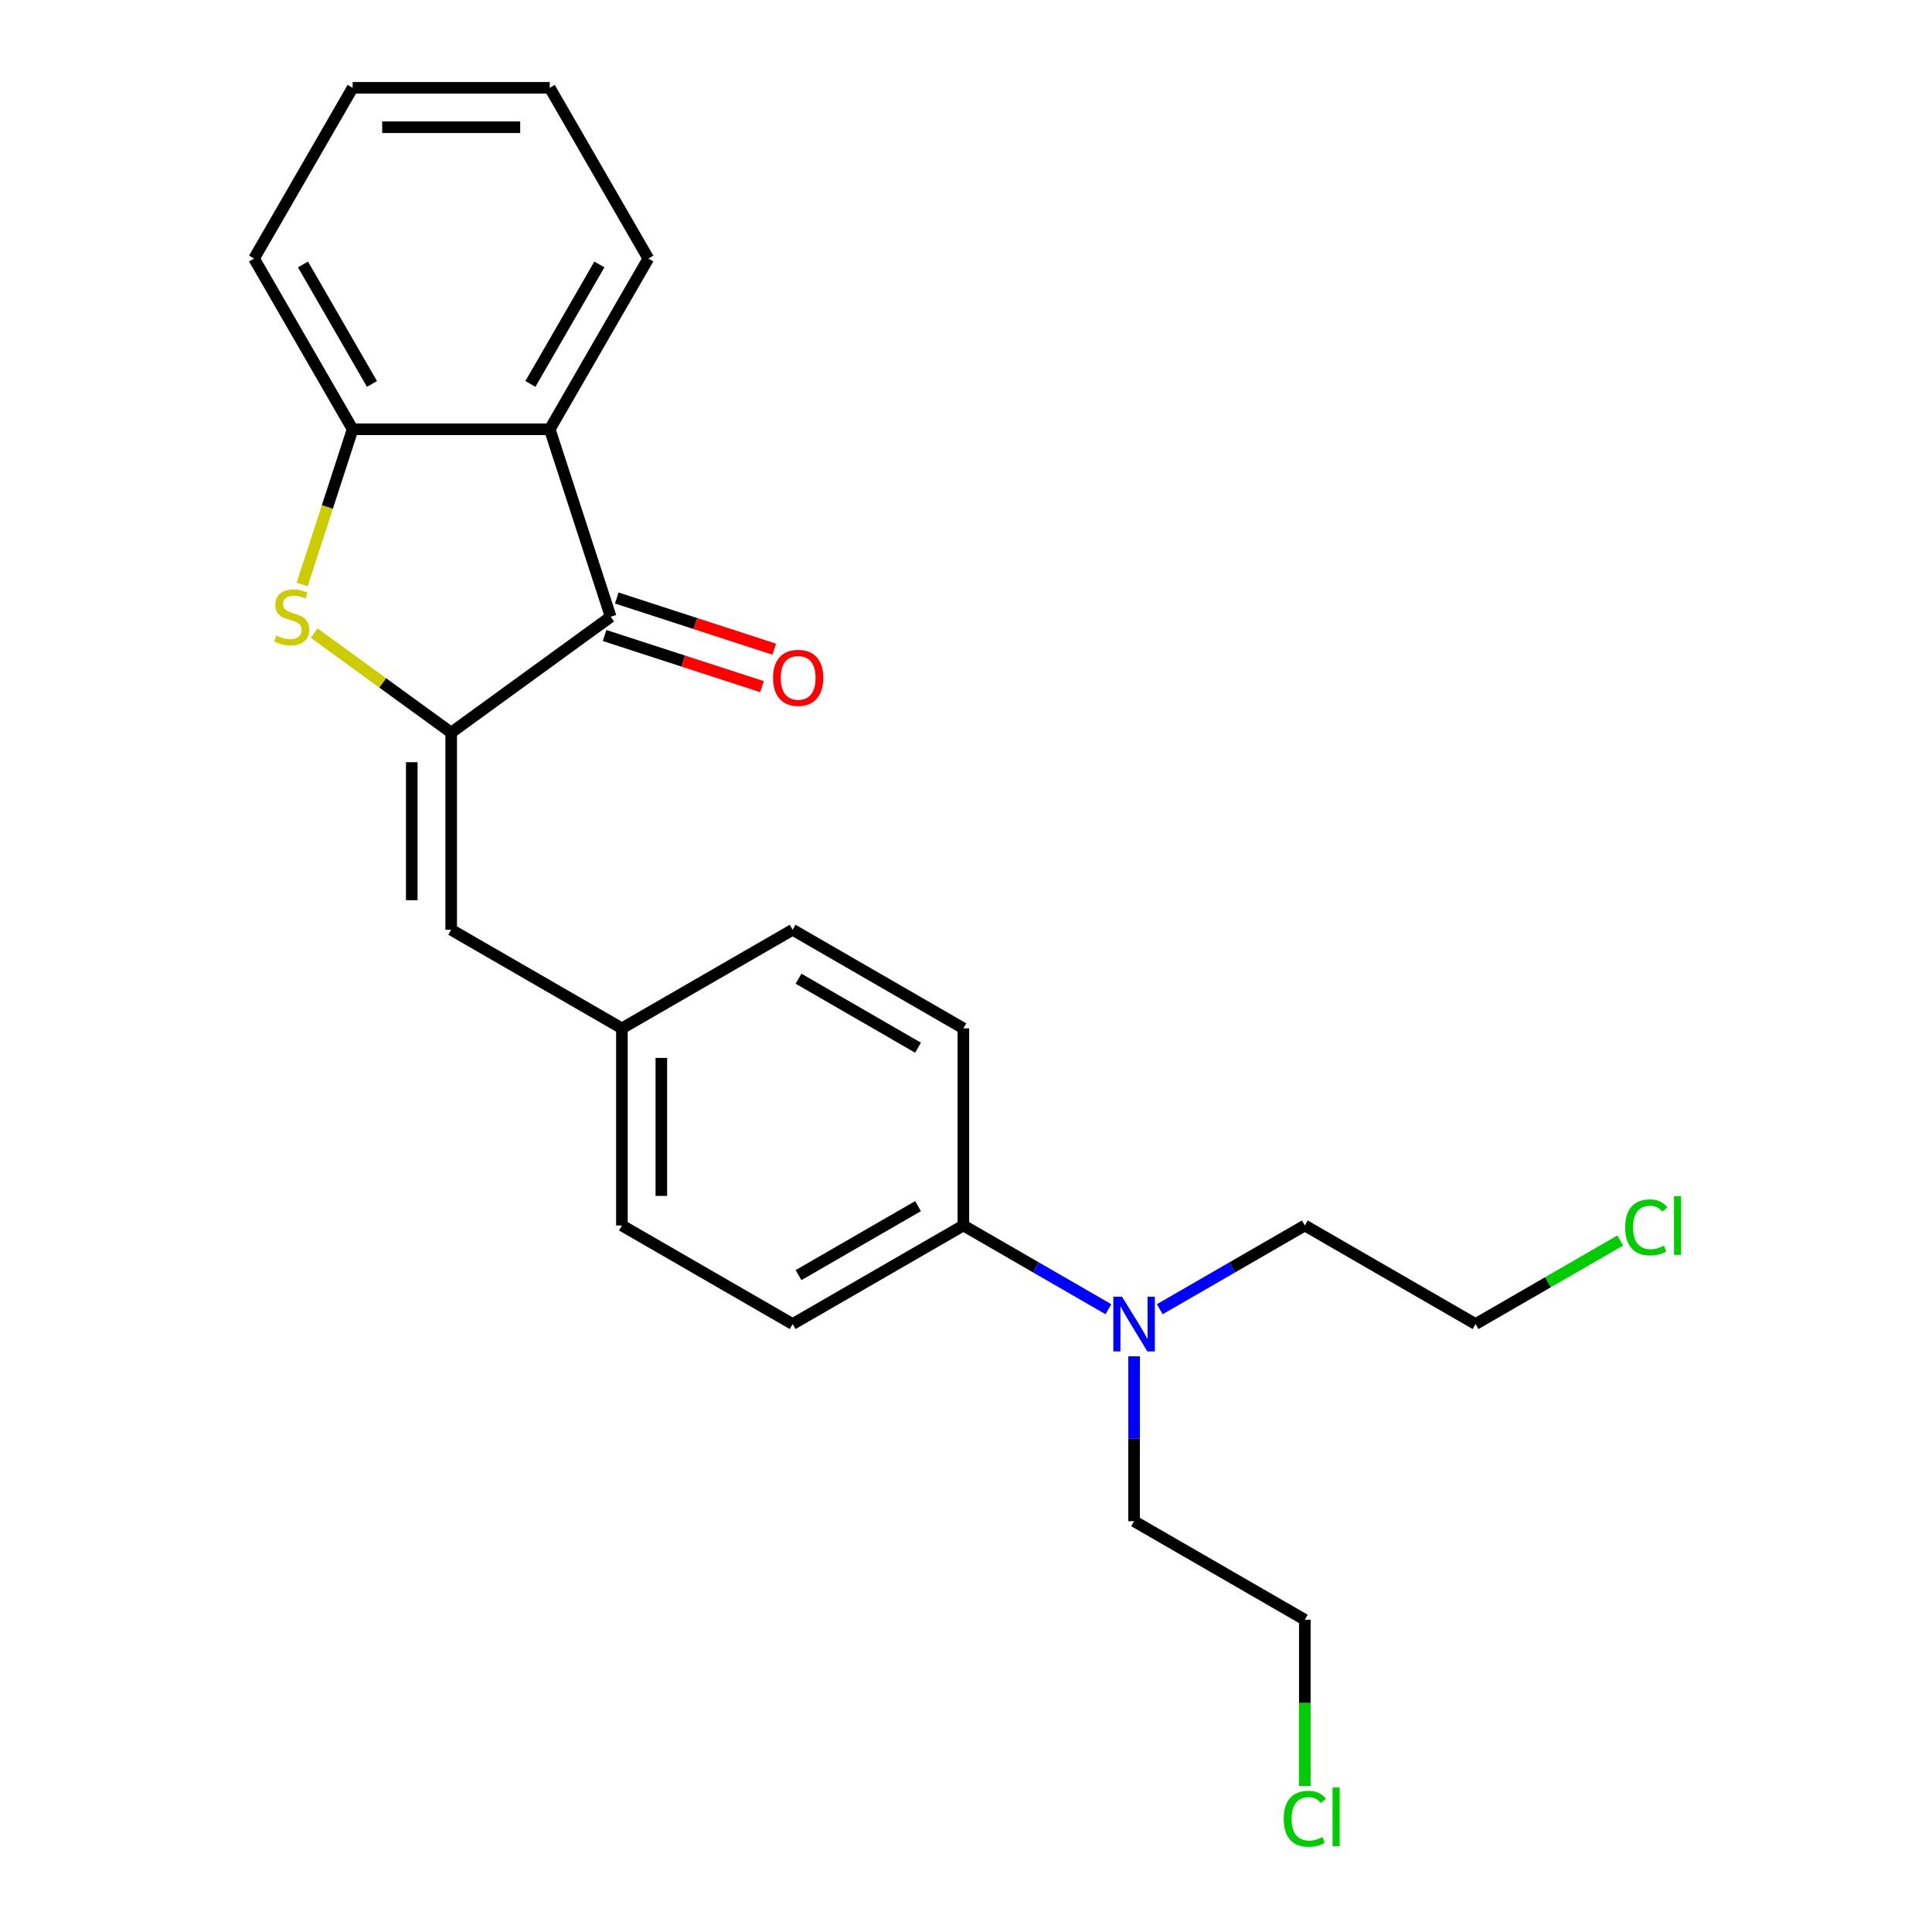 <?xml version='1.0' encoding='iso-8859-1'?>
<svg version='1.1' baseProfile='full'
              xmlns='http://www.w3.org/2000/svg'
                      xmlns:rdkit='http://www.rdkit.org/xml'
                      xmlns:xlink='http://www.w3.org/1999/xlink'
                  xml:space='preserve'
width='1000px' height='1000px' viewBox='0 0 1000 1000'>
<!-- END OF HEADER -->
<rect style='opacity:1.0;fill:#FFFFFF;stroke:none' width='1000' height='1000' x='0' y='0'> </rect>
<path class='bond-0' d='M 233.534,379.211 L 198.074,353.448' style='fill:none;fill-rule:evenodd;stroke:#000000;stroke-width:6px;stroke-linecap:butt;stroke-linejoin:miter;stroke-opacity:1' />
<path class='bond-0' d='M 198.074,353.448 L 162.614,327.685' style='fill:none;fill-rule:evenodd;stroke:#CCCC00;stroke-width:6px;stroke-linecap:butt;stroke-linejoin:miter;stroke-opacity:1' />
<path class='bond-1' d='M 233.534,379.211 L 316.085,319.234' style='fill:none;fill-rule:evenodd;stroke:#000000;stroke-width:6px;stroke-linecap:butt;stroke-linejoin:miter;stroke-opacity:1' />
<path class='bond-2' d='M 233.534,379.211 L 233.534,481.249' style='fill:none;fill-rule:evenodd;stroke:#000000;stroke-width:6px;stroke-linecap:butt;stroke-linejoin:miter;stroke-opacity:1' />
<path class='bond-2' d='M 213.126,394.517 L 213.126,465.943' style='fill:none;fill-rule:evenodd;stroke:#000000;stroke-width:6px;stroke-linecap:butt;stroke-linejoin:miter;stroke-opacity:1' />
<path class='bond-3' d='M 156.4,302.563 L 169.457,262.377' style='fill:none;fill-rule:evenodd;stroke:#CCCC00;stroke-width:6px;stroke-linecap:butt;stroke-linejoin:miter;stroke-opacity:1' />
<path class='bond-3' d='M 169.457,262.377 L 182.515,222.19' style='fill:none;fill-rule:evenodd;stroke:#000000;stroke-width:6px;stroke-linecap:butt;stroke-linejoin:miter;stroke-opacity:1' />
<path class='bond-4' d='M 316.085,319.234 L 284.553,222.19' style='fill:none;fill-rule:evenodd;stroke:#000000;stroke-width:6px;stroke-linecap:butt;stroke-linejoin:miter;stroke-opacity:1' />
<path class='bond-5' d='M 312.931,328.939 L 353.678,342.178' style='fill:none;fill-rule:evenodd;stroke:#000000;stroke-width:6px;stroke-linecap:butt;stroke-linejoin:miter;stroke-opacity:1' />
<path class='bond-5' d='M 353.678,342.178 L 394.425,355.417' style='fill:none;fill-rule:evenodd;stroke:#FF0000;stroke-width:6px;stroke-linecap:butt;stroke-linejoin:miter;stroke-opacity:1' />
<path class='bond-5' d='M 319.238,309.53 L 359.984,322.769' style='fill:none;fill-rule:evenodd;stroke:#000000;stroke-width:6px;stroke-linecap:butt;stroke-linejoin:miter;stroke-opacity:1' />
<path class='bond-5' d='M 359.984,322.769 L 400.731,336.009' style='fill:none;fill-rule:evenodd;stroke:#FF0000;stroke-width:6px;stroke-linecap:butt;stroke-linejoin:miter;stroke-opacity:1' />
<path class='bond-6' d='M 284.553,222.19 L 335.572,133.822' style='fill:none;fill-rule:evenodd;stroke:#000000;stroke-width:6px;stroke-linecap:butt;stroke-linejoin:miter;stroke-opacity:1' />
<path class='bond-6' d='M 274.532,198.731 L 310.246,136.874' style='fill:none;fill-rule:evenodd;stroke:#000000;stroke-width:6px;stroke-linecap:butt;stroke-linejoin:miter;stroke-opacity:1' />
<path class='bond-7' d='M 284.553,222.19 L 182.515,222.19' style='fill:none;fill-rule:evenodd;stroke:#000000;stroke-width:6px;stroke-linecap:butt;stroke-linejoin:miter;stroke-opacity:1' />
<path class='bond-8' d='M 182.515,222.19 L 131.496,133.822' style='fill:none;fill-rule:evenodd;stroke:#000000;stroke-width:6px;stroke-linecap:butt;stroke-linejoin:miter;stroke-opacity:1' />
<path class='bond-8' d='M 192.535,198.731 L 156.822,136.874' style='fill:none;fill-rule:evenodd;stroke:#000000;stroke-width:6px;stroke-linecap:butt;stroke-linejoin:miter;stroke-opacity:1' />
<path class='bond-9' d='M 233.534,481.249 L 321.902,532.268' style='fill:none;fill-rule:evenodd;stroke:#000000;stroke-width:6px;stroke-linecap:butt;stroke-linejoin:miter;stroke-opacity:1' />
<path class='bond-10' d='M 498.637,634.307 L 410.269,685.326' style='fill:none;fill-rule:evenodd;stroke:#000000;stroke-width:6px;stroke-linecap:butt;stroke-linejoin:miter;stroke-opacity:1' />
<path class='bond-10' d='M 475.178,624.286 L 413.321,659.999' style='fill:none;fill-rule:evenodd;stroke:#000000;stroke-width:6px;stroke-linecap:butt;stroke-linejoin:miter;stroke-opacity:1' />
<path class='bond-11' d='M 498.637,634.307 L 536.176,655.979' style='fill:none;fill-rule:evenodd;stroke:#000000;stroke-width:6px;stroke-linecap:butt;stroke-linejoin:miter;stroke-opacity:1' />
<path class='bond-11' d='M 536.176,655.979 L 573.714,677.652' style='fill:none;fill-rule:evenodd;stroke:#0000FF;stroke-width:6px;stroke-linecap:butt;stroke-linejoin:miter;stroke-opacity:1' />
<path class='bond-12' d='M 498.637,634.307 L 498.637,532.268' style='fill:none;fill-rule:evenodd;stroke:#000000;stroke-width:6px;stroke-linecap:butt;stroke-linejoin:miter;stroke-opacity:1' />
<path class='bond-13' d='M 587.005,702.037 L 587.005,744.7' style='fill:none;fill-rule:evenodd;stroke:#0000FF;stroke-width:6px;stroke-linecap:butt;stroke-linejoin:miter;stroke-opacity:1' />
<path class='bond-13' d='M 587.005,744.7 L 587.005,787.364' style='fill:none;fill-rule:evenodd;stroke:#000000;stroke-width:6px;stroke-linecap:butt;stroke-linejoin:miter;stroke-opacity:1' />
<path class='bond-14' d='M 600.296,677.652 L 637.834,655.979' style='fill:none;fill-rule:evenodd;stroke:#0000FF;stroke-width:6px;stroke-linecap:butt;stroke-linejoin:miter;stroke-opacity:1' />
<path class='bond-14' d='M 637.834,655.979 L 675.373,634.307' style='fill:none;fill-rule:evenodd;stroke:#000000;stroke-width:6px;stroke-linecap:butt;stroke-linejoin:miter;stroke-opacity:1' />
<path class='bond-15' d='M 321.902,532.268 L 410.269,481.249' style='fill:none;fill-rule:evenodd;stroke:#000000;stroke-width:6px;stroke-linecap:butt;stroke-linejoin:miter;stroke-opacity:1' />
<path class='bond-16' d='M 321.902,532.268 L 321.902,634.307' style='fill:none;fill-rule:evenodd;stroke:#000000;stroke-width:6px;stroke-linecap:butt;stroke-linejoin:miter;stroke-opacity:1' />
<path class='bond-16' d='M 342.309,547.574 L 342.309,619.001' style='fill:none;fill-rule:evenodd;stroke:#000000;stroke-width:6px;stroke-linecap:butt;stroke-linejoin:miter;stroke-opacity:1' />
<path class='bond-17' d='M 410.269,685.326 L 321.902,634.307' style='fill:none;fill-rule:evenodd;stroke:#000000;stroke-width:6px;stroke-linecap:butt;stroke-linejoin:miter;stroke-opacity:1' />
<path class='bond-18' d='M 498.637,532.268 L 410.269,481.249' style='fill:none;fill-rule:evenodd;stroke:#000000;stroke-width:6px;stroke-linecap:butt;stroke-linejoin:miter;stroke-opacity:1' />
<path class='bond-18' d='M 475.178,542.289 L 413.321,506.576' style='fill:none;fill-rule:evenodd;stroke:#000000;stroke-width:6px;stroke-linecap:butt;stroke-linejoin:miter;stroke-opacity:1' />
<path class='bond-19' d='M 335.572,133.822 L 284.553,45.455' style='fill:none;fill-rule:evenodd;stroke:#000000;stroke-width:6px;stroke-linecap:butt;stroke-linejoin:miter;stroke-opacity:1' />
<path class='bond-20' d='M 675.373,924.411 L 675.373,881.397' style='fill:none;fill-rule:evenodd;stroke:#00CC00;stroke-width:6px;stroke-linecap:butt;stroke-linejoin:miter;stroke-opacity:1' />
<path class='bond-20' d='M 675.373,881.397 L 675.373,838.383' style='fill:none;fill-rule:evenodd;stroke:#000000;stroke-width:6px;stroke-linecap:butt;stroke-linejoin:miter;stroke-opacity:1' />
<path class='bond-21' d='M 838.637,642.084 L 801.189,663.705' style='fill:none;fill-rule:evenodd;stroke:#00CC00;stroke-width:6px;stroke-linecap:butt;stroke-linejoin:miter;stroke-opacity:1' />
<path class='bond-21' d='M 801.189,663.705 L 763.741,685.326' style='fill:none;fill-rule:evenodd;stroke:#000000;stroke-width:6px;stroke-linecap:butt;stroke-linejoin:miter;stroke-opacity:1' />
<path class='bond-22' d='M 131.496,133.822 L 182.515,45.455' style='fill:none;fill-rule:evenodd;stroke:#000000;stroke-width:6px;stroke-linecap:butt;stroke-linejoin:miter;stroke-opacity:1' />
<path class='bond-23' d='M 587.005,787.364 L 675.373,838.383' style='fill:none;fill-rule:evenodd;stroke:#000000;stroke-width:6px;stroke-linecap:butt;stroke-linejoin:miter;stroke-opacity:1' />
<path class='bond-24' d='M 675.373,634.307 L 763.741,685.326' style='fill:none;fill-rule:evenodd;stroke:#000000;stroke-width:6px;stroke-linecap:butt;stroke-linejoin:miter;stroke-opacity:1' />
<path class='bond-25' d='M 284.553,45.455 L 182.515,45.455' style='fill:none;fill-rule:evenodd;stroke:#000000;stroke-width:6px;stroke-linecap:butt;stroke-linejoin:miter;stroke-opacity:1' />
<path class='bond-25' d='M 269.247,65.862 L 197.821,65.862' style='fill:none;fill-rule:evenodd;stroke:#000000;stroke-width:6px;stroke-linecap:butt;stroke-linejoin:miter;stroke-opacity:1' />
<path  class='atom-1' d='M 142.983 328.954
Q 143.303 329.074, 144.623 329.634
Q 145.943 330.194, 147.383 330.554
Q 148.863 330.874, 150.303 330.874
Q 152.983 330.874, 154.543 329.594
Q 156.103 328.274, 156.103 325.994
Q 156.103 324.434, 155.303 323.474
Q 154.543 322.514, 153.343 321.994
Q 152.143 321.474, 150.143 320.874
Q 147.623 320.114, 146.103 319.394
Q 144.623 318.674, 143.543 317.154
Q 142.503 315.634, 142.503 313.074
Q 142.503 309.514, 144.903 307.314
Q 147.343 305.114, 152.143 305.114
Q 155.423 305.114, 159.143 306.674
L 158.223 309.754
Q 154.823 308.354, 152.263 308.354
Q 149.503 308.354, 147.983 309.514
Q 146.463 310.634, 146.503 312.594
Q 146.503 314.114, 147.263 315.034
Q 148.063 315.954, 149.183 316.474
Q 150.343 316.994, 152.263 317.594
Q 154.823 318.394, 156.343 319.194
Q 157.863 319.994, 158.943 321.634
Q 160.063 323.234, 160.063 325.994
Q 160.063 329.914, 157.423 332.034
Q 154.823 334.114, 150.463 334.114
Q 147.943 334.114, 146.023 333.554
Q 144.143 333.034, 141.903 332.114
L 142.983 328.954
' fill='#CCCC00'/>
<path  class='atom-6' d='M 400.129 350.846
Q 400.129 344.046, 403.489 340.246
Q 406.849 336.446, 413.129 336.446
Q 419.409 336.446, 422.769 340.246
Q 426.129 344.046, 426.129 350.846
Q 426.129 357.726, 422.729 361.646
Q 419.329 365.526, 413.129 365.526
Q 406.889 365.526, 403.489 361.646
Q 400.129 357.766, 400.129 350.846
M 413.129 362.326
Q 417.449 362.326, 419.769 359.446
Q 422.129 356.526, 422.129 350.846
Q 422.129 345.286, 419.769 342.486
Q 417.449 339.646, 413.129 339.646
Q 408.809 339.646, 406.449 342.446
Q 404.129 345.246, 404.129 350.846
Q 404.129 356.566, 406.449 359.446
Q 408.809 362.326, 413.129 362.326
' fill='#FF0000'/>
<path  class='atom-8' d='M 580.745 671.166
L 590.025 686.166
Q 590.945 687.646, 592.425 690.326
Q 593.905 693.006, 593.985 693.166
L 593.985 671.166
L 597.745 671.166
L 597.745 699.486
L 593.865 699.486
L 583.905 683.086
Q 582.745 681.166, 581.505 678.966
Q 580.305 676.766, 579.945 676.086
L 579.945 699.486
L 576.265 699.486
L 576.265 671.166
L 580.745 671.166
' fill='#0000FF'/>
<path  class='atom-15' d='M 664.453 941.402
Q 664.453 934.362, 667.733 930.682
Q 671.053 926.962, 677.333 926.962
Q 683.173 926.962, 686.293 931.082
L 683.653 933.242
Q 681.373 930.242, 677.333 930.242
Q 673.053 930.242, 670.773 933.122
Q 668.533 935.962, 668.533 941.402
Q 668.533 947.002, 670.853 949.882
Q 673.213 952.762, 677.773 952.762
Q 680.893 952.762, 684.533 950.882
L 685.653 953.882
Q 684.173 954.842, 681.933 955.402
Q 679.693 955.962, 677.213 955.962
Q 671.053 955.962, 667.733 952.202
Q 664.453 948.442, 664.453 941.402
' fill='#00CC00'/>
<path  class='atom-15' d='M 689.733 925.242
L 693.413 925.242
L 693.413 955.602
L 689.733 955.602
L 689.733 925.242
' fill='#00CC00'/>
<path  class='atom-16' d='M 841.188 635.287
Q 841.188 628.247, 844.468 624.567
Q 847.788 620.847, 854.068 620.847
Q 859.908 620.847, 863.028 624.967
L 860.388 627.127
Q 858.108 624.127, 854.068 624.127
Q 849.788 624.127, 847.508 627.007
Q 845.268 629.847, 845.268 635.287
Q 845.268 640.887, 847.588 643.767
Q 849.948 646.647, 854.508 646.647
Q 857.628 646.647, 861.268 644.767
L 862.388 647.767
Q 860.908 648.727, 858.668 649.287
Q 856.428 649.847, 853.948 649.847
Q 847.788 649.847, 844.468 646.087
Q 841.188 642.327, 841.188 635.287
' fill='#00CC00'/>
<path  class='atom-16' d='M 866.468 619.127
L 870.148 619.127
L 870.148 649.487
L 866.468 649.487
L 866.468 619.127
' fill='#00CC00'/>
</svg>

